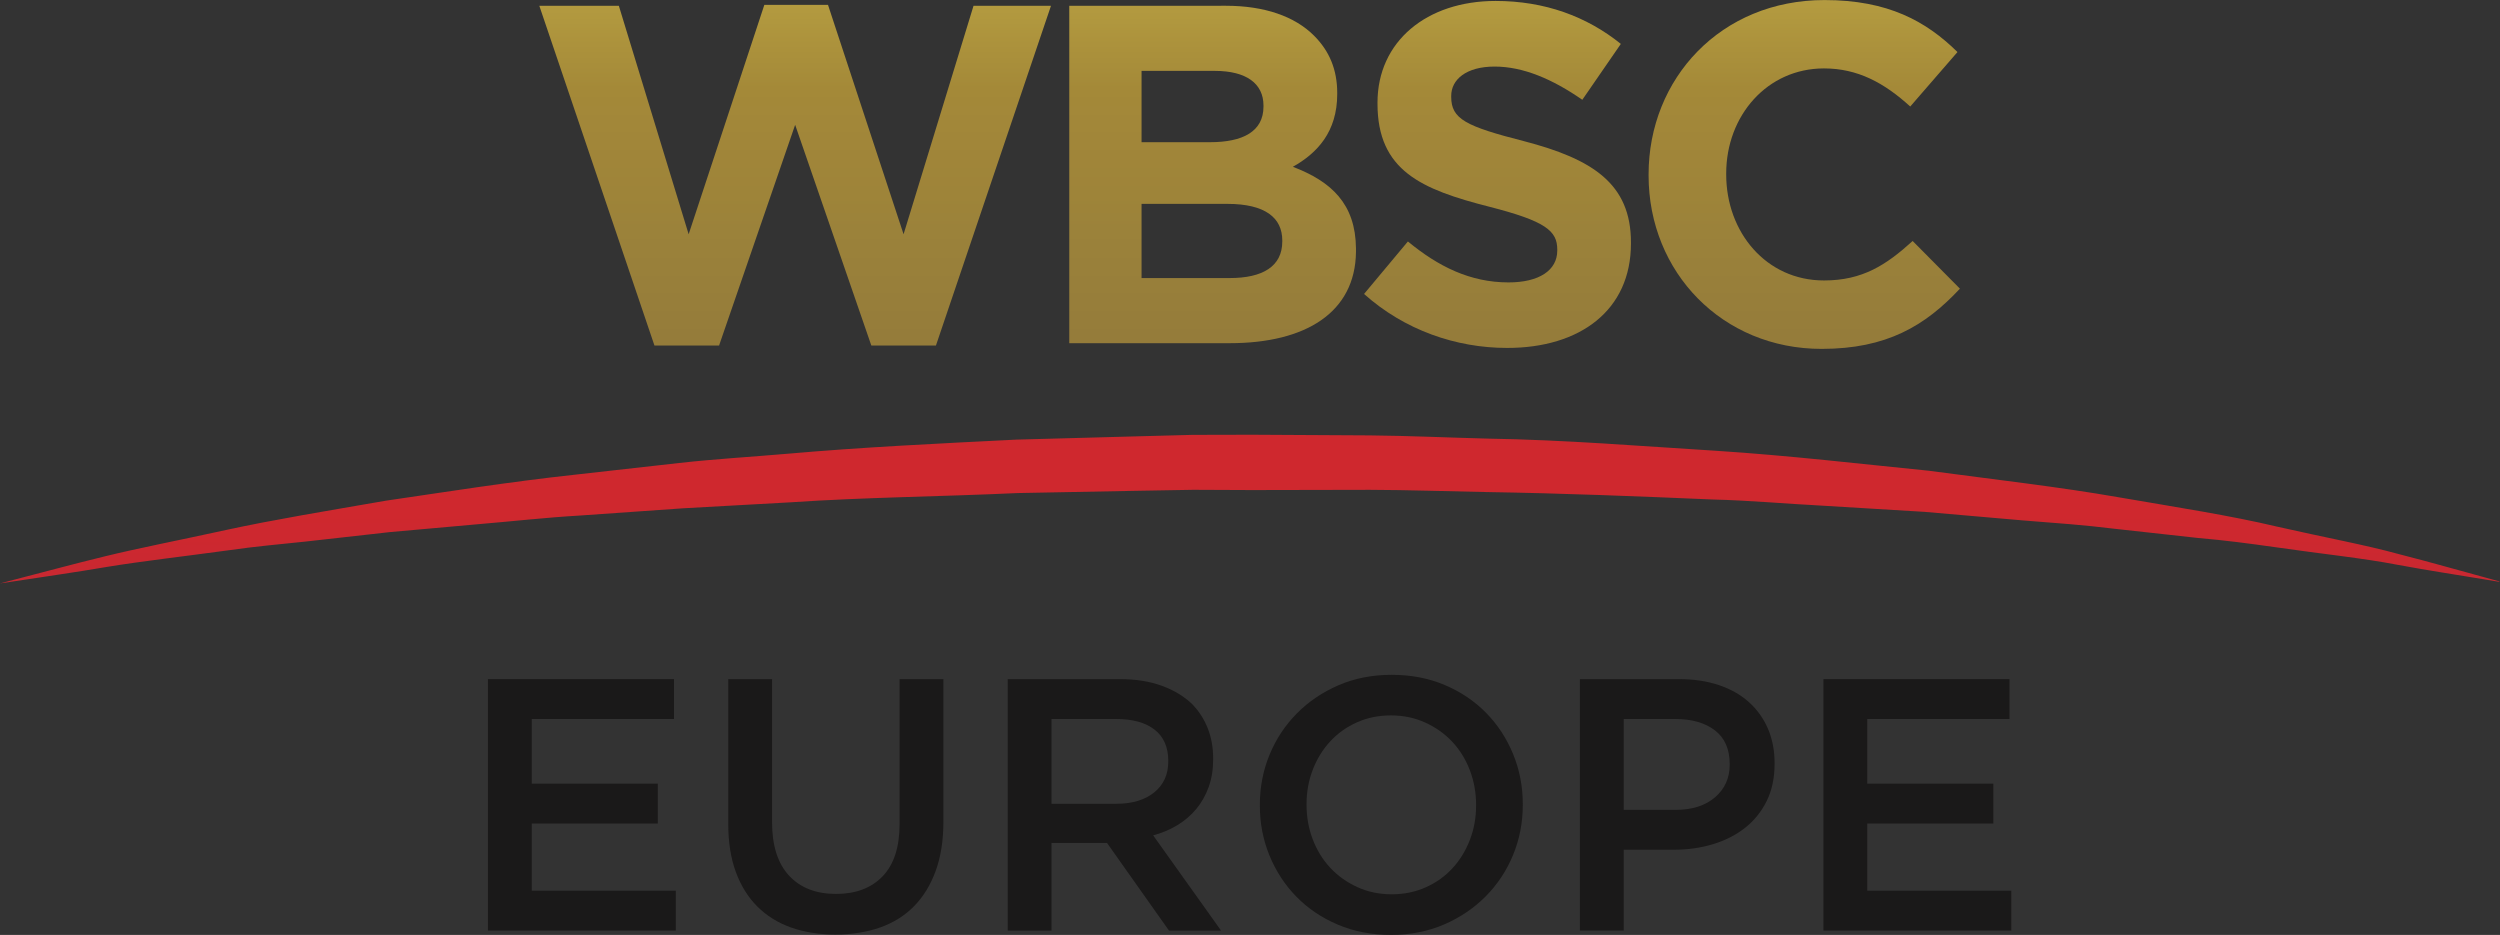 <?xml version="1.0" encoding="UTF-8"?>
<!-- Generated by Pixelmator Pro 3.6.16 -->
<svg width="2674" height="1000" viewBox="0 0 2674 1000" xmlns="http://www.w3.org/2000/svg">
    <rect x="0" y="0" width="2674" height="1000" fill="#333333" stroke="none"/>
    <path id="Path" fill="#1a1919" stroke="none" d="M 1950.351 726.385 L 2149.358 726.385 L 2149.358 769.037 L 1997.216 769.037 L 1997.216 838.191 L 2132.063 838.191 L 2132.063 880.843 L 1997.216 880.843 L 1997.216 952.675 L 2151.283 952.675 L 2151.283 995.337 L 1950.351 995.337 Z"/>
    <path id="path1" fill="#1a1919" stroke="none" d="M 1791.849 866.247 C 1809.843 866.247 1824.052 861.744 1834.447 852.738 C 1844.869 843.732 1850.071 832.174 1850.071 818.02 L 1850.071 817.249 C 1850.071 801.306 1844.806 789.295 1834.265 781.178 C 1823.725 773.098 1809.589 769.04 1791.849 769.04 L 1736.732 769.04 L 1736.732 866.247 Z M 1689.867 726.388 L 1795.889 726.388 C 1811.514 726.388 1825.668 728.503 1838.36 732.725 C 1851.025 736.955 1861.792 743.047 1870.626 750.973 C 1879.459 758.926 1886.241 768.404 1890.989 779.408 C 1895.729 790.421 1898.098 802.723 1898.098 816.295 L 1898.098 817.058 C 1898.098 832.174 1895.266 845.439 1889.618 856.832 C 1883.962 868.227 1876.264 877.759 1866.513 885.449 C 1856.753 893.139 1845.332 898.958 1832.231 902.935 C 1819.14 906.902 1805.149 908.882 1790.26 908.882 L 1736.732 908.882 L 1736.732 995.33 L 1689.867 995.33 Z"/>
    <path id="path2" fill="#1a1919" stroke="none" d="M 1488.539 956.534 C 1501.794 956.534 1513.986 954.028 1525.072 949.026 C 1536.175 944.05 1545.672 937.259 1553.57 928.671 C 1561.478 920.091 1567.651 910.041 1572.118 898.511 C 1576.594 886.99 1578.827 874.688 1578.827 861.623 L 1578.827 860.861 C 1578.827 847.796 1576.594 835.449 1572.118 823.783 C 1567.651 812.135 1561.414 802.021 1553.379 793.441 C 1545.345 784.862 1535.712 778.007 1524.491 772.878 C 1513.269 767.757 1501.022 765.197 1487.767 765.197 C 1474.503 765.197 1462.328 767.694 1451.243 772.687 C 1440.14 777.68 1430.643 784.471 1422.726 793.051 C 1414.828 801.63 1408.636 811.69 1404.17 823.202 C 1399.703 834.732 1397.488 847.025 1397.488 860.089 L 1397.488 860.861 C 1397.488 873.925 1399.703 886.291 1404.17 897.939 C 1408.636 909.596 1414.901 919.71 1422.935 928.289 C 1430.961 936.869 1440.584 943.724 1451.806 948.844 C 1463.027 953.974 1475.275 956.534 1488.539 956.534 M 1487.767 999.94 C 1467.013 999.94 1448.065 996.29 1430.916 988.991 C 1413.739 981.691 1399.022 971.759 1386.729 959.212 C 1374.427 946.674 1364.831 932.012 1357.904 915.225 C 1350.995 898.447 1347.536 880.589 1347.536 861.623 L 1347.536 860.861 C 1347.536 841.913 1350.995 824.037 1357.904 807.277 C 1364.831 790.491 1374.564 775.756 1387.12 763.082 C 1399.648 750.398 1414.51 740.348 1431.678 732.913 C 1448.837 725.495 1467.784 721.782 1488.539 721.782 C 1509.275 721.782 1528.24 725.432 1545.399 732.731 C 1562.558 740.03 1577.293 749.953 1589.586 762.51 C 1601.878 775.057 1611.483 789.728 1618.393 806.488 C 1625.311 823.274 1628.779 841.142 1628.779 860.089 L 1628.779 860.861 C 1628.779 879.826 1625.311 897.676 1618.393 914.462 C 1611.483 931.24 1601.742 945.957 1589.195 958.649 C 1576.639 971.323 1561.786 981.383 1544.627 988.8 C 1527.478 996.217 1508.512 999.94 1487.767 999.94"/>
    <path id="path3" fill="#1a1919" stroke="none" d="M 1194.08 859.716 C 1211.03 859.716 1224.521 855.658 1234.535 847.559 C 1244.558 839.452 1249.579 828.458 1249.579 814.576 L 1249.579 813.804 C 1249.579 799.142 1244.676 788.002 1234.925 780.412 C 1225.157 772.822 1211.411 769.036 1193.69 769.036 L 1124.7 769.036 L 1124.7 859.716 Z M 1077.835 726.384 L 1197.693 726.384 C 1214.598 726.384 1229.587 728.753 1242.651 733.493 C 1255.716 738.241 1266.592 744.841 1275.308 753.275 C 1282.471 760.711 1287.982 769.291 1291.831 779.032 C 1295.672 788.774 1297.596 799.514 1297.596 811.298 L 1297.596 812.07 C 1297.596 823.083 1295.998 833.006 1292.794 841.84 C 1289.58 850.673 1285.167 858.508 1279.539 865.272 C 1273.892 872.063 1267.173 877.828 1259.366 882.567 C 1251.549 887.307 1242.906 890.956 1233.427 893.516 L 1306.04 995.336 L 1250.341 995.336 L 1184.048 901.588 L 1183.285 901.588 L 1124.7 901.588 L 1124.7 995.336 L 1077.835 995.336 Z"/>
    <path id="path4" fill="#1a1919" stroke="none" d="M 893.413 999.562 C 876 999.562 860.239 997.056 846.158 992.072 C 832.068 987.079 820.029 979.57 810.034 969.602 C 800.056 959.606 792.366 947.241 786.992 932.524 C 781.608 917.789 778.93 900.693 778.93 881.219 L 778.93 726.388 L 825.794 726.388 L 825.794 879.313 C 825.794 904.416 831.85 923.481 843.952 936.546 C 856.063 949.61 872.795 956.138 894.185 956.138 C 915.293 956.138 931.925 949.864 944.028 937.317 C 956.12 924.78 962.194 906.068 962.194 881.219 L 962.194 726.388 L 1009.059 726.388 L 1009.059 878.922 C 1009.059 898.887 1006.299 916.436 1000.806 931.552 C 995.277 946.678 987.533 959.279 977.555 969.393 C 967.569 979.525 955.458 987.079 941.249 992.072 C 927.023 997.056 911.081 999.562 893.413 999.562"/>
    <path id="path5" fill="#1a1919" stroke="none" d="M 521.903 726.385 L 720.91 726.385 L 720.91 769.037 L 568.768 769.037 L 568.768 838.191 L 703.615 838.191 L 703.615 880.843 L 568.768 880.843 L 568.768 952.675 L 722.835 952.675 L 722.835 995.337 L 521.903 995.337 Z"/>
    <linearGradient id="linearGradient1" x1="1336.594" y1="529.476" x2="1336.594" y2="2439.209" gradientUnits="userSpaceOnUse">
        <stop offset="0.01" stop-color="#cf282e" stop-opacity="1"/>
        <stop offset="0.081" stop-color="#c42934" stop-opacity="1"/>
        <stop offset="0.152" stop-color="#ba2a3a" stop-opacity="1"/>
        <stop offset="0.222" stop-color="#af2b40" stop-opacity="1"/>
        <stop offset="0.293" stop-color="#a52d45" stop-opacity="1"/>
        <stop offset="0.364" stop-color="#9b2d49" stop-opacity="1"/>
        <stop offset="0.434" stop-color="#912e4e" stop-opacity="1"/>
        <stop offset="0.505" stop-color="#882f52" stop-opacity="1"/>
        <stop offset="0.576" stop-color="#7f2f56" stop-opacity="1"/>
        <stop offset="0.646" stop-color="#772f5a" stop-opacity="1"/>
        <stop offset="0.717" stop-color="#6f2f5e" stop-opacity="1"/>
        <stop offset="0.788" stop-color="#672f62" stop-opacity="1"/>
        <stop offset="0.859" stop-color="#5f2f66" stop-opacity="1"/>
        <stop offset="0.929" stop-color="#582e69" stop-opacity="1"/>
        <stop offset="1" stop-color="#512e6b" stop-opacity="1"/>
    </linearGradient>
    <path id="path6" fill="url(#linearGradient1)" stroke="none" d="M 1275.514 465.133 C 1254.433 465.714 1233.379 466.295 1212.28 466.812 L 1212.28 466.812 C 1170.2 467.947 1128.283 469.127 1086.684 470.235 L 1086.684 470.235 C 1003.541 474.402 921.786 478.333 842.81 485.279 L 842.81 485.279 C 803.345 488.71 764.396 490.944 726.538 495.211 L 726.538 495.211 C 688.561 499.487 651.538 503.6 615.377 507.685 L 615.377 507.685 C 543.174 515.511 475.319 526.451 412.702 535.539 L 412.702 535.539 C 350.131 546.416 292.853 555.785 242.457 566.725 L 242.457 566.725 C 192.097 577.756 148.01 586.272 112.249 595.042 L 112.249 595.042 C 76.352 603.776 48.389 611.529 29.215 616.368 L 29.215 616.368 C 10.149 621.407 -0.074 624.04 -0.074 624.04 L -0.074 624.04 C -0.074 624.04 10.331 622.469 29.923 619.555 L 29.923 619.555 C 49.406 616.459 78.222 612.528 114.501 606.345 L 114.501 606.345 C 150.925 600.317 195.374 595.314 246.061 588.369 L 246.061 588.369 C 271.418 584.674 298.546 582.177 327.162 579.218 L 327.162 579.218 C 355.688 576.013 385.711 572.617 416.988 569.131 L 416.988 569.131 C 448.464 566.353 481.102 563.411 514.948 560.37 L 514.948 560.37 C 548.757 557.546 583.638 553.552 619.708 551.454 L 619.708 551.454 C 655.687 548.949 692.656 546.325 730.478 543.683 L 730.478 543.683 C 768.264 541.568 806.931 539.443 846.242 537.237 L 846.242 537.237 C 924.782 531.88 1006.128 531.208 1088.654 527.377 L 1088.654 527.377 C 1129.945 526.569 1171.607 525.816 1213.406 524.99 L 1213.406 524.99 C 1234.287 524.599 1255.205 524.2 1276.195 523.9 L 1276.195 523.9 L 1338.966 524.172 C 1381.137 524.063 1423.199 524.009 1465.215 523.918 L 1465.215 523.918 C 1507.059 524.045 1548.468 525.543 1589.767 526.297 L 1589.767 526.297 C 1672.184 527.613 1753.458 530.9 1832.052 534.268 L 1832.052 534.268 C 1871.418 535.231 1909.958 538.826 1947.844 540.778 L 1947.844 540.778 C 1985.611 543.065 2022.616 545.29 2058.605 547.487 L 2058.605 547.487 C 2094.52 550.592 2129.456 553.615 2163.32 556.602 L 2163.32 556.602 C 2197.183 559.253 2229.93 561.595 2261.107 565.499 L 2261.107 565.499 C 2292.474 568.986 2322.479 572.236 2351.023 575.423 L 2351.023 575.423 C 2379.712 577.874 2406.667 581.451 2431.997 585.046 L 2431.997 585.046 C 2482.647 592.391 2527.324 596.949 2563.458 603.939 L 2563.458 603.939 C 2599.61 610.621 2628.335 614.843 2647.809 618.157 L 2647.809 618.157 C 2659.893 620.145 2668.463 621.561 2673.266 622.342 L 2673.266 622.342 L 2673.266 621.843 C 2668.572 620.535 2660.247 618.248 2648.553 615.043 L 2648.553 615.043 C 2629.488 609.958 2601.58 601.806 2565.782 592.672 L 2565.782 592.672 C 2530.111 582.813 2485.998 574.769 2435.738 563.32 L 2435.738 563.32 C 2385.441 551.364 2328.136 542.575 2265.592 531.799 L 2265.592 531.799 C 2203.039 520.85 2134.857 513.096 2062.781 503.473 L 2062.781 503.473 C 1990.496 496.273 1914.379 487.267 1835.239 482.137 L 1835.239 482.137 C 1756.099 477.271 1674.399 470.471 1590.975 469.127 L 1590.975 469.127 C 1549.366 468.074 1507.205 466.113 1465.27 465.696 L 1465.27 465.696 C 1423.298 465.478 1381.2 465.242 1339.038 464.987 L 1339.038 464.987 Z"/>
    <linearGradient id="linearGradient2" x1="1929.825" y1="-764.565" x2="1929.825" y2="629.747" gradientUnits="userSpaceOnUse">
        <stop offset="0" stop-color="#fcf09f" stop-opacity="1"/>
        <stop offset="0.027" stop-color="#f8ec99" stop-opacity="1"/>
        <stop offset="0.054" stop-color="#f5e893" stop-opacity="1"/>
        <stop offset="0.081" stop-color="#f1e38d" stop-opacity="1"/>
        <stop offset="0.108" stop-color="#eedf86" stop-opacity="1"/>
        <stop offset="0.135" stop-color="#eadb81" stop-opacity="1"/>
        <stop offset="0.163" stop-color="#e6d77b" stop-opacity="1"/>
        <stop offset="0.19" stop-color="#e3d375" stop-opacity="1"/>
        <stop offset="0.217" stop-color="#dfcf70" stop-opacity="1"/>
        <stop offset="0.244" stop-color="#dbcb6a" stop-opacity="1"/>
        <stop offset="0.271" stop-color="#d9c865" stop-opacity="1"/>
        <stop offset="0.298" stop-color="#d6c560" stop-opacity="1"/>
        <stop offset="0.325" stop-color="#d3c25b" stop-opacity="1"/>
        <stop offset="0.352" stop-color="#d1bf56" stop-opacity="1"/>
        <stop offset="0.379" stop-color="#cebc51" stop-opacity="1"/>
        <stop offset="0.396" stop-color="#cdba50" stop-opacity="1"/>
        <stop offset="0.413" stop-color="#cbb84f" stop-opacity="1"/>
        <stop offset="0.43" stop-color="#c9b54e" stop-opacity="1"/>
        <stop offset="0.447" stop-color="#c7b24c" stop-opacity="1"/>
        <stop offset="0.464" stop-color="#c4af4a" stop-opacity="1"/>
        <stop offset="0.481" stop-color="#c2ac49" stop-opacity="1"/>
        <stop offset="0.497" stop-color="#bea847" stop-opacity="1"/>
        <stop offset="0.514" stop-color="#bba444" stop-opacity="1"/>
        <stop offset="0.531" stop-color="#b79f42" stop-opacity="1"/>
        <stop offset="0.548" stop-color="#b49b40" stop-opacity="1"/>
        <stop offset="0.565" stop-color="#b0973e" stop-opacity="1"/>
        <stop offset="0.582" stop-color="#ac923c" stop-opacity="1"/>
        <stop offset="0.599" stop-color="#a88e3a" stop-opacity="1"/>
        <stop offset="0.616" stop-color="#a48938" stop-opacity="1"/>
        <stop offset="0.643" stop-color="#a28739" stop-opacity="1"/>
        <stop offset="0.67" stop-color="#a08539" stop-opacity="1"/>
        <stop offset="0.698" stop-color="#9e8439" stop-opacity="1"/>
        <stop offset="0.725" stop-color="#9b823a" stop-opacity="1"/>
        <stop offset="0.753" stop-color="#99803a" stop-opacity="1"/>
        <stop offset="0.78" stop-color="#977e3a" stop-opacity="1"/>
        <stop offset="0.808" stop-color="#957c3a" stop-opacity="1"/>
        <stop offset="0.835" stop-color="#937a3a" stop-opacity="1"/>
        <stop offset="0.863" stop-color="#90783a" stop-opacity="1"/>
        <stop offset="0.89" stop-color="#8e763b" stop-opacity="1"/>
        <stop offset="0.918" stop-color="#8c753b" stop-opacity="1"/>
        <stop offset="0.945" stop-color="#8a733b" stop-opacity="1"/>
        <stop offset="0.973" stop-color="#88713b" stop-opacity="1"/>
        <stop offset="1" stop-color="#856f3b" stop-opacity="1"/>
    </linearGradient>
    <path id="path7" fill="url(#linearGradient2)" stroke="none" d="M 1763.326 186.575 L 1763.326 187.62 C 1763.326 291.255 1842.203 373.173 1948.388 373.173 L 1948.388 373.173 C 2017.959 373.173 2059.213 348.506 2096.327 308.758 L 2096.327 308.758 L 2045.767 257.753 C 2017.414 283.492 1992.166 299.979 1950.912 299.979 L 1950.912 299.979 C 1889.086 299.979 1846.343 248.448 1846.343 186.575 L 1846.343 186.575 L 1846.343 185.577 C 1846.343 123.732 1890.157 73.18 1950.912 73.18 L 1950.912 73.18 C 1987.091 73.18 2015.363 88.624 2043.189 113.935 L 2043.189 113.935 L 2093.721 55.667 C 2060.212 22.729 2019.502 0.059 1951.484 0.059 L 1951.484 0.059 C 1840.587 0.059 1763.326 84.048 1763.326 186.575"/>
    <linearGradient id="linearGradient3" x1="1601.765" y1="-764.589" x2="1601.765" y2="629.756" gradientUnits="userSpaceOnUse">
        <stop offset="0" stop-color="#fcf09f" stop-opacity="1"/>
        <stop offset="0.027" stop-color="#f8ec99" stop-opacity="1"/>
        <stop offset="0.054" stop-color="#f5e893" stop-opacity="1"/>
        <stop offset="0.081" stop-color="#f1e38d" stop-opacity="1"/>
        <stop offset="0.108" stop-color="#eedf86" stop-opacity="1"/>
        <stop offset="0.135" stop-color="#eadb81" stop-opacity="1"/>
        <stop offset="0.163" stop-color="#e6d77b" stop-opacity="1"/>
        <stop offset="0.19" stop-color="#e3d375" stop-opacity="1"/>
        <stop offset="0.217" stop-color="#dfcf70" stop-opacity="1"/>
        <stop offset="0.244" stop-color="#dbcb6a" stop-opacity="1"/>
        <stop offset="0.271" stop-color="#d9c865" stop-opacity="1"/>
        <stop offset="0.298" stop-color="#d6c560" stop-opacity="1"/>
        <stop offset="0.325" stop-color="#d3c25b" stop-opacity="1"/>
        <stop offset="0.352" stop-color="#d1bf56" stop-opacity="1"/>
        <stop offset="0.379" stop-color="#cebc51" stop-opacity="1"/>
        <stop offset="0.396" stop-color="#cdba50" stop-opacity="1"/>
        <stop offset="0.413" stop-color="#cbb84f" stop-opacity="1"/>
        <stop offset="0.43" stop-color="#c9b54e" stop-opacity="1"/>
        <stop offset="0.447" stop-color="#c7b24c" stop-opacity="1"/>
        <stop offset="0.464" stop-color="#c4af4a" stop-opacity="1"/>
        <stop offset="0.481" stop-color="#c2ac49" stop-opacity="1"/>
        <stop offset="0.497" stop-color="#bea847" stop-opacity="1"/>
        <stop offset="0.514" stop-color="#bba444" stop-opacity="1"/>
        <stop offset="0.531" stop-color="#b79f42" stop-opacity="1"/>
        <stop offset="0.548" stop-color="#b49b40" stop-opacity="1"/>
        <stop offset="0.565" stop-color="#b0973e" stop-opacity="1"/>
        <stop offset="0.582" stop-color="#ac923c" stop-opacity="1"/>
        <stop offset="0.599" stop-color="#a88e3a" stop-opacity="1"/>
        <stop offset="0.616" stop-color="#a48938" stop-opacity="1"/>
        <stop offset="0.643" stop-color="#a28739" stop-opacity="1"/>
        <stop offset="0.67" stop-color="#a08539" stop-opacity="1"/>
        <stop offset="0.698" stop-color="#9e8439" stop-opacity="1"/>
        <stop offset="0.725" stop-color="#9b823a" stop-opacity="1"/>
        <stop offset="0.753" stop-color="#99803a" stop-opacity="1"/>
        <stop offset="0.78" stop-color="#977e3a" stop-opacity="1"/>
        <stop offset="0.808" stop-color="#957c3a" stop-opacity="1"/>
        <stop offset="0.835" stop-color="#937a3a" stop-opacity="1"/>
        <stop offset="0.863" stop-color="#90783a" stop-opacity="1"/>
        <stop offset="0.89" stop-color="#8e763b" stop-opacity="1"/>
        <stop offset="0.918" stop-color="#8c753b" stop-opacity="1"/>
        <stop offset="0.945" stop-color="#8a733b" stop-opacity="1"/>
        <stop offset="0.973" stop-color="#88713b" stop-opacity="1"/>
        <stop offset="1" stop-color="#856f3b" stop-opacity="1"/>
    </linearGradient>
    <path id="path8" fill="url(#linearGradient3)" stroke="none" d="M 1473.368 109.804 L 1473.368 110.849 C 1473.368 182.544 1520.314 202.609 1592.99 221.129 L 1592.99 221.129 C 1653.291 236.591 1665.657 246.886 1665.657 266.987 L 1665.657 266.987 L 1665.657 268.031 C 1665.657 289.203 1646.101 302.067 1613.581 302.067 L 1613.581 302.067 C 1572.417 302.067 1538.381 285.054 1505.888 258.271 L 1505.888 258.271 L 1458.987 314.415 C 1502.202 353.072 1557.356 372.156 1612.083 372.156 L 1612.083 372.156 C 1689.952 372.156 1744.533 331.955 1744.47 260.332 L 1744.47 260.332 L 1744.47 259.306 C 1744.47 196.408 1703.27 170.088 1630.159 151.023 L 1630.159 151.023 C 1567.769 135.089 1552.217 127.309 1552.217 103.631 L 1552.217 103.631 L 1552.217 102.578 C 1552.217 85.083 1568.268 71.201 1598.646 71.201 L 1598.646 71.201 C 1629.115 71.201 1660.509 84.574 1692.439 106.736 L 1692.439 106.736 L 1733.648 46.961 C 1697.087 17.527 1652.22 1.022 1599.699 1.022 L 1599.699 1.022 C 1525.979 1.022 1473.368 44.328 1473.368 109.804"/>
    <linearGradient id="linearGradient4" x1="1297.027" y1="-764.581" x2="1297.027" y2="629.753" gradientUnits="userSpaceOnUse">
        <stop offset="0" stop-color="#fcf09f" stop-opacity="1"/>
        <stop offset="0.027" stop-color="#f8ec99" stop-opacity="1"/>
        <stop offset="0.054" stop-color="#f5e893" stop-opacity="1"/>
        <stop offset="0.081" stop-color="#f1e38d" stop-opacity="1"/>
        <stop offset="0.108" stop-color="#eedf86" stop-opacity="1"/>
        <stop offset="0.135" stop-color="#eadb81" stop-opacity="1"/>
        <stop offset="0.163" stop-color="#e6d77b" stop-opacity="1"/>
        <stop offset="0.19" stop-color="#e3d375" stop-opacity="1"/>
        <stop offset="0.217" stop-color="#dfcf70" stop-opacity="1"/>
        <stop offset="0.244" stop-color="#dbcb6a" stop-opacity="1"/>
        <stop offset="0.271" stop-color="#d9c865" stop-opacity="1"/>
        <stop offset="0.298" stop-color="#d6c560" stop-opacity="1"/>
        <stop offset="0.325" stop-color="#d3c25b" stop-opacity="1"/>
        <stop offset="0.352" stop-color="#d1bf56" stop-opacity="1"/>
        <stop offset="0.379" stop-color="#cebc51" stop-opacity="1"/>
        <stop offset="0.396" stop-color="#cdba50" stop-opacity="1"/>
        <stop offset="0.413" stop-color="#cbb84f" stop-opacity="1"/>
        <stop offset="0.43" stop-color="#c9b54e" stop-opacity="1"/>
        <stop offset="0.447" stop-color="#c7b24c" stop-opacity="1"/>
        <stop offset="0.464" stop-color="#c4af4a" stop-opacity="1"/>
        <stop offset="0.481" stop-color="#c2ac49" stop-opacity="1"/>
        <stop offset="0.497" stop-color="#bea847" stop-opacity="1"/>
        <stop offset="0.514" stop-color="#bba444" stop-opacity="1"/>
        <stop offset="0.531" stop-color="#b79f42" stop-opacity="1"/>
        <stop offset="0.548" stop-color="#b49b40" stop-opacity="1"/>
        <stop offset="0.565" stop-color="#b0973e" stop-opacity="1"/>
        <stop offset="0.582" stop-color="#ac923c" stop-opacity="1"/>
        <stop offset="0.599" stop-color="#a88e3a" stop-opacity="1"/>
        <stop offset="0.616" stop-color="#a48938" stop-opacity="1"/>
        <stop offset="0.643" stop-color="#a28739" stop-opacity="1"/>
        <stop offset="0.67" stop-color="#a08539" stop-opacity="1"/>
        <stop offset="0.698" stop-color="#9e8439" stop-opacity="1"/>
        <stop offset="0.725" stop-color="#9b823a" stop-opacity="1"/>
        <stop offset="0.753" stop-color="#99803a" stop-opacity="1"/>
        <stop offset="0.78" stop-color="#977e3a" stop-opacity="1"/>
        <stop offset="0.808" stop-color="#957c3a" stop-opacity="1"/>
        <stop offset="0.835" stop-color="#937a3a" stop-opacity="1"/>
        <stop offset="0.863" stop-color="#90783a" stop-opacity="1"/>
        <stop offset="0.89" stop-color="#8e763b" stop-opacity="1"/>
        <stop offset="0.918" stop-color="#8c753b" stop-opacity="1"/>
        <stop offset="0.945" stop-color="#8a733b" stop-opacity="1"/>
        <stop offset="0.973" stop-color="#88713b" stop-opacity="1"/>
        <stop offset="1" stop-color="#856f3b" stop-opacity="1"/>
    </linearGradient>
    <path id="path9" fill="url(#linearGradient4)" stroke="none" d="M 1143.69 6.206 L 1143.69 367.063 L 1315.37 367.063 C 1396.253 367.063 1449.618 334.47 1450.353 269.393 L 1450.353 269.393 L 1450.353 265.534 C 1449.845 218.106 1424.188 194.211 1382.834 178.404 L 1382.834 178.404 C 1408.663 163.933 1430.298 141.263 1430.298 100.535 L 1430.298 100.535 L 1430.298 99.491 C 1430.298 74.769 1422.064 54.669 1405.522 38.19 L 1405.522 38.19 C 1384.95 17.527 1352.484 6.169 1311.212 6.169 L 1311.212 6.169 Z M 1221.014 75.822 L 1299.337 75.822 C 1332.91 75.822 1351.422 89.241 1351.422 112.928 L 1351.422 112.928 L 1351.422 113.935 C 1351.422 140.763 1329.233 152.094 1294.244 152.094 L 1294.244 152.094 L 1221.014 152.094 Z M 1221.014 218.07 L 1312.782 218.07 C 1353.419 218.07 1371.531 233.032 1371.531 257.245 L 1371.531 257.245 L 1371.531 258.271 C 1371.531 285.054 1350.387 297.41 1315.324 297.41 L 1315.324 297.41 L 1221.014 297.41 Z"/>
    <linearGradient id="linearGradient5" x1="850.499" y1="-764.564" x2="850.499" y2="629.742" gradientUnits="userSpaceOnUse">
        <stop offset="0" stop-color="#fcf09f" stop-opacity="1"/>
        <stop offset="0.027" stop-color="#f8ec99" stop-opacity="1"/>
        <stop offset="0.054" stop-color="#f5e893" stop-opacity="1"/>
        <stop offset="0.081" stop-color="#f1e38d" stop-opacity="1"/>
        <stop offset="0.108" stop-color="#eedf86" stop-opacity="1"/>
        <stop offset="0.135" stop-color="#eadb81" stop-opacity="1"/>
        <stop offset="0.163" stop-color="#e6d77b" stop-opacity="1"/>
        <stop offset="0.19" stop-color="#e3d375" stop-opacity="1"/>
        <stop offset="0.217" stop-color="#dfcf70" stop-opacity="1"/>
        <stop offset="0.244" stop-color="#dbcb6a" stop-opacity="1"/>
        <stop offset="0.271" stop-color="#d9c865" stop-opacity="1"/>
        <stop offset="0.298" stop-color="#d6c560" stop-opacity="1"/>
        <stop offset="0.325" stop-color="#d3c25b" stop-opacity="1"/>
        <stop offset="0.352" stop-color="#d1bf56" stop-opacity="1"/>
        <stop offset="0.379" stop-color="#cebc51" stop-opacity="1"/>
        <stop offset="0.396" stop-color="#cdba50" stop-opacity="1"/>
        <stop offset="0.413" stop-color="#cbb84f" stop-opacity="1"/>
        <stop offset="0.43" stop-color="#c9b54e" stop-opacity="1"/>
        <stop offset="0.447" stop-color="#c7b24c" stop-opacity="1"/>
        <stop offset="0.464" stop-color="#c4af4a" stop-opacity="1"/>
        <stop offset="0.481" stop-color="#c2ac49" stop-opacity="1"/>
        <stop offset="0.497" stop-color="#bea847" stop-opacity="1"/>
        <stop offset="0.514" stop-color="#bba444" stop-opacity="1"/>
        <stop offset="0.531" stop-color="#b79f42" stop-opacity="1"/>
        <stop offset="0.548" stop-color="#b49b40" stop-opacity="1"/>
        <stop offset="0.565" stop-color="#b0973e" stop-opacity="1"/>
        <stop offset="0.582" stop-color="#ac923c" stop-opacity="1"/>
        <stop offset="0.599" stop-color="#a88e3a" stop-opacity="1"/>
        <stop offset="0.616" stop-color="#a48938" stop-opacity="1"/>
        <stop offset="0.643" stop-color="#a28739" stop-opacity="1"/>
        <stop offset="0.67" stop-color="#a08539" stop-opacity="1"/>
        <stop offset="0.698" stop-color="#9e8439" stop-opacity="1"/>
        <stop offset="0.725" stop-color="#9b823a" stop-opacity="1"/>
        <stop offset="0.753" stop-color="#99803a" stop-opacity="1"/>
        <stop offset="0.78" stop-color="#977e3a" stop-opacity="1"/>
        <stop offset="0.808" stop-color="#957c3a" stop-opacity="1"/>
        <stop offset="0.835" stop-color="#937a3a" stop-opacity="1"/>
        <stop offset="0.863" stop-color="#90783a" stop-opacity="1"/>
        <stop offset="0.89" stop-color="#8e763b" stop-opacity="1"/>
        <stop offset="0.918" stop-color="#8c753b" stop-opacity="1"/>
        <stop offset="0.945" stop-color="#8a733b" stop-opacity="1"/>
        <stop offset="0.973" stop-color="#88713b" stop-opacity="1"/>
        <stop offset="1" stop-color="#856f3b" stop-opacity="1"/>
    </linearGradient>
    <path id="path10" fill="url(#linearGradient5)" stroke="none" d="M 817.544 5.198 L 736.579 250.554 L 661.915 6.206 L 576.856 6.206 L 700.01 369.596 L 769.108 369.596 L 850.491 133.518 L 931.982 369.596 L 1001.071 369.596 L 1124.134 6.206 L 1041.281 6.206 L 966.463 250.554 L 885.625 5.198 Z"/>
</svg>
